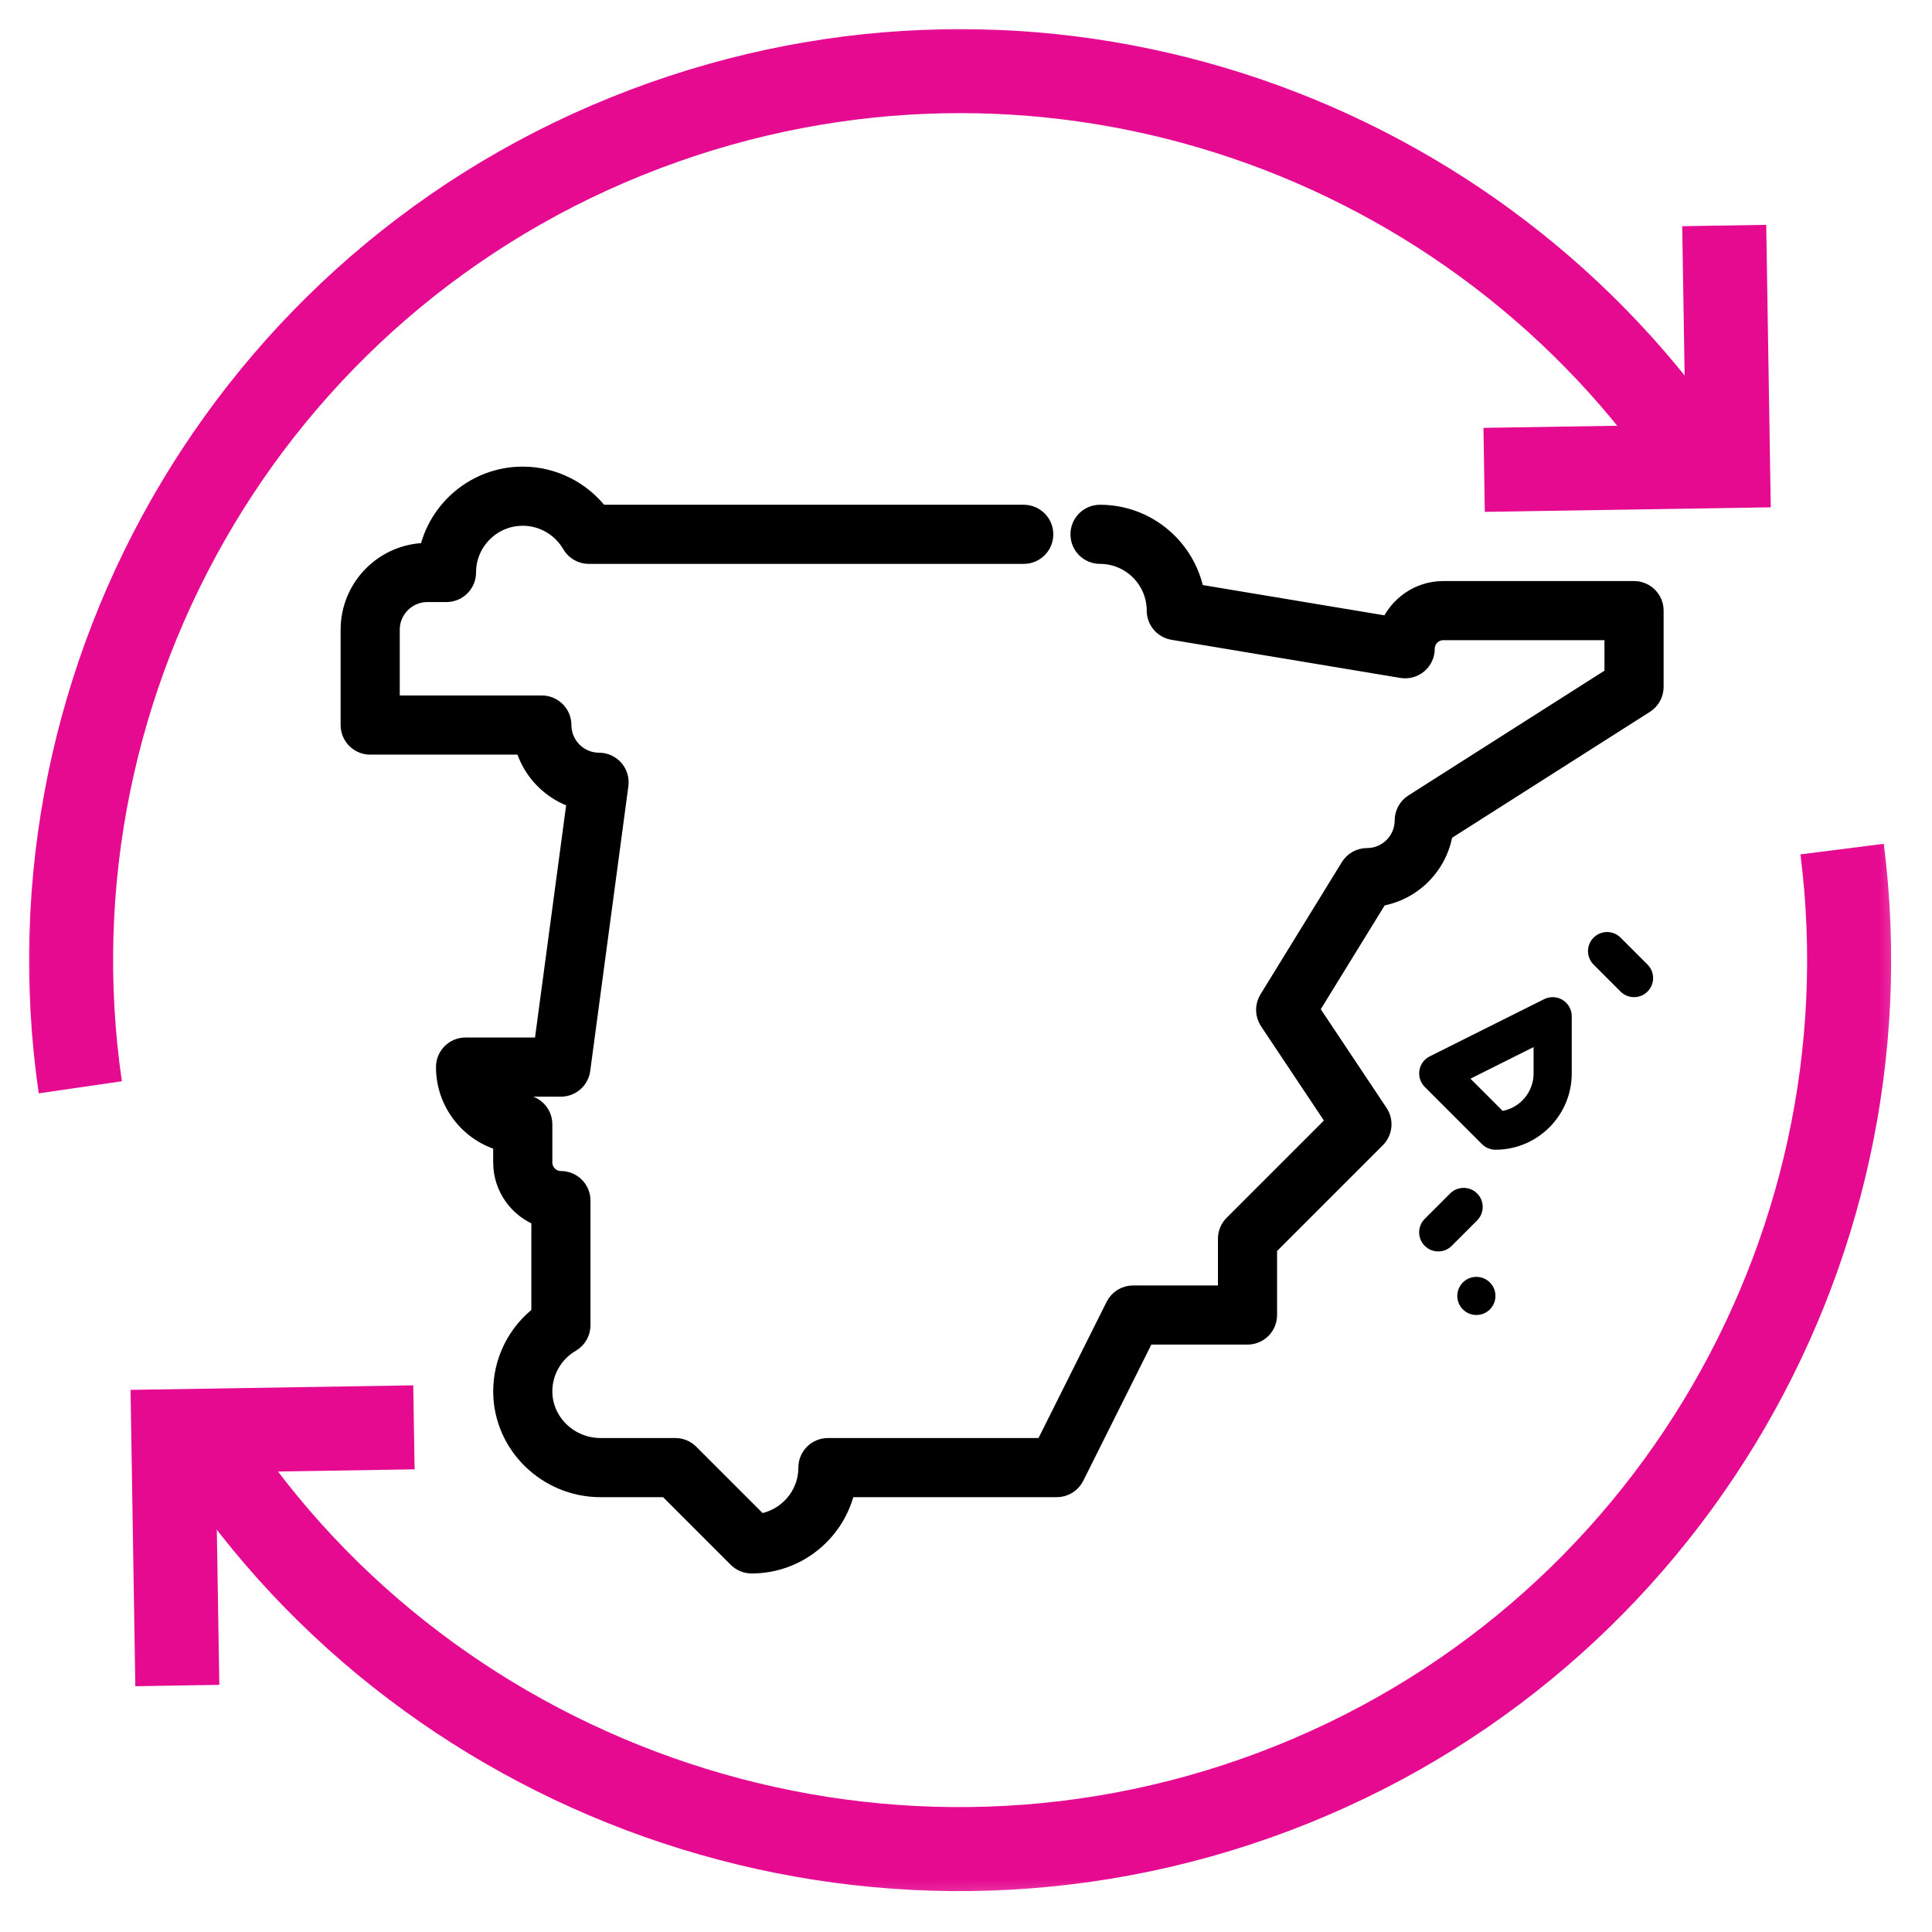 <svg width="92" height="92" viewBox="0 0 92 92" fill="none" xmlns="http://www.w3.org/2000/svg">
<mask id="mask0_87_4495" style="mask-type:luminance" maskUnits="userSpaceOnUse" x="0" y="-1" width="92" height="93">
<path d="M89.407 88.021L88.021 2.032L2.032 3.419L3.419 89.407L89.407 88.021Z" fill="white" stroke="white" stroke-width="4"/>
</mask>
<g mask="url(#mask0_87_4495)">
<path d="M3.824 51.776C0.97 32.177 12.248 12.655 31.632 5.812C50.272 -0.768 70.439 6.485 80.924 22.212" stroke="#E60A91" stroke-width="4" stroke-miterlimit="10"/>
<path d="M87.72 40.433C90.174 59.772 78.939 78.877 59.808 85.63C40.744 92.359 19.763 84.609 9.469 68.133" stroke="#E60A91" stroke-width="4" stroke-miterlimit="10"/>
<path d="M19.711 67.968L8.249 68.152L8.444 80.264" stroke="#E60A91" stroke-width="4" stroke-miterlimit="10"/>
<path d="M70.673 22.374L82.29 22.19L82.106 10.739" stroke="#E60A91" stroke-width="4" stroke-miterlimit="10"/>
</g>
<path d="M70.304 62.619C70.805 62.619 71.212 62.212 71.212 61.711C71.212 61.209 70.805 60.803 70.304 60.803C69.802 60.803 69.395 61.209 69.395 61.711C69.395 62.212 69.802 62.619 70.304 62.619Z" fill="black"/>
<path d="M70.339 56.831C69.985 56.477 69.409 56.477 69.055 56.831L67.845 58.041C67.49 58.396 67.49 58.971 67.845 59.326C68.022 59.503 68.255 59.592 68.487 59.592C68.72 59.592 68.952 59.503 69.13 59.326L70.339 58.116C70.694 57.761 70.694 57.186 70.339 56.831Z" fill="black"/>
<path d="M78.454 45.933L77.17 44.649C76.815 44.294 76.24 44.294 75.885 44.649C75.531 45.003 75.531 45.578 75.885 45.933L77.169 47.217C77.347 47.395 77.579 47.483 77.812 47.483C78.044 47.483 78.277 47.395 78.454 47.217C78.808 46.863 78.808 46.288 78.454 45.933Z" fill="black"/>
<path d="M74.414 47.619C74.146 47.453 73.812 47.439 73.53 47.579L68.081 50.304C67.82 50.434 67.638 50.683 67.591 50.971C67.544 51.259 67.639 51.552 67.845 51.758L70.57 54.483C70.74 54.653 70.971 54.749 71.212 54.749C73.215 54.749 74.845 53.119 74.845 51.116V48.392C74.845 48.077 74.682 47.785 74.414 47.619ZM73.028 51.116C73.028 52 72.394 52.739 71.556 52.9L70.021 51.365L73.028 49.861V51.116Z" fill="black"/>
<path d="M62.3 48.069L65.628 42.661C67.21 42.429 68.463 41.173 68.692 39.59L78.299 33.476C78.561 33.309 78.72 33.021 78.72 32.71V29.077C78.72 28.576 78.313 28.169 77.811 28.169H68.73C67.594 28.169 66.619 28.867 66.21 29.856L56.856 28.297C56.485 26.163 54.62 24.536 52.382 24.536C51.88 24.536 51.474 24.943 51.474 25.444C51.474 25.946 51.88 26.352 52.382 26.352C53.884 26.352 55.106 27.575 55.106 29.077C55.106 29.521 55.427 29.9 55.865 29.973L66.764 31.789C67.028 31.833 67.296 31.759 67.5 31.587C67.704 31.414 67.821 31.161 67.821 30.894C67.821 30.393 68.229 29.985 68.73 29.985H76.903V32.211L67.334 38.301C67.072 38.468 66.913 38.757 66.913 39.068C66.913 40.069 66.098 40.884 65.097 40.884C64.781 40.884 64.489 41.047 64.323 41.316L60.448 47.613C60.262 47.915 60.269 48.298 60.466 48.593L63.686 53.422L58.763 58.345C58.593 58.515 58.497 58.746 58.497 58.987V61.712H53.956C53.612 61.712 53.298 61.906 53.144 62.214L49.762 68.978H39.425C38.923 68.978 38.517 69.384 38.517 69.886C38.517 71.268 37.481 72.414 36.145 72.588L32.801 69.244C32.631 69.073 32.4 68.978 32.159 68.978H28.598C27.075 68.978 25.821 67.771 25.802 66.288C25.79 65.305 26.312 64.387 27.165 63.893C27.445 63.731 27.618 63.431 27.618 63.107V57.171C27.618 56.669 27.212 56.263 26.71 56.263C26.209 56.263 25.802 55.855 25.802 55.355V53.538C25.802 53.036 25.395 52.63 24.894 52.63C24.223 52.63 23.635 52.264 23.321 51.722H26.71C27.165 51.722 27.55 51.385 27.61 50.934L29.427 37.372C29.461 37.112 29.382 36.85 29.21 36.653C29.037 36.456 28.788 36.343 28.526 36.343C27.525 36.343 26.71 35.528 26.71 34.526C26.71 34.025 26.303 33.618 25.802 33.618H18.536V29.985C18.536 28.984 19.351 28.169 20.352 28.169H21.261C21.762 28.169 22.169 27.762 22.169 27.261C22.169 25.758 23.391 24.536 24.894 24.536C25.862 24.536 26.767 25.058 27.253 25.899C27.416 26.18 27.715 26.352 28.039 26.352H48.749C49.251 26.352 49.657 25.946 49.657 25.444C49.657 24.943 49.251 24.536 48.749 24.536H28.525C27.674 23.404 26.326 22.72 24.894 22.72C22.701 22.72 20.866 24.282 20.444 26.352H20.352C18.349 26.352 16.72 27.982 16.72 29.985V34.526C16.72 35.028 17.126 35.435 17.628 35.435H25.009C25.328 36.672 26.286 37.656 27.508 38.014L25.915 49.905H22.169C21.667 49.905 21.261 50.312 21.261 50.813C21.261 52.503 22.42 53.927 23.985 54.331V55.355C23.985 56.538 24.745 57.549 25.802 57.923V62.621C24.652 63.485 23.968 64.854 23.986 66.311C24.017 68.783 26.086 70.794 28.598 70.794H31.783L35.15 74.161C35.32 74.331 35.551 74.427 35.792 74.427C37.985 74.427 39.82 72.864 40.242 70.794H50.323C50.667 70.794 50.982 70.6 51.136 70.292L54.517 63.528H59.405C59.907 63.528 60.313 63.122 60.313 62.62V59.363L65.497 54.18C65.803 53.874 65.85 53.395 65.61 53.034L62.3 48.069Z" fill="black" stroke="black"/>
</svg>
